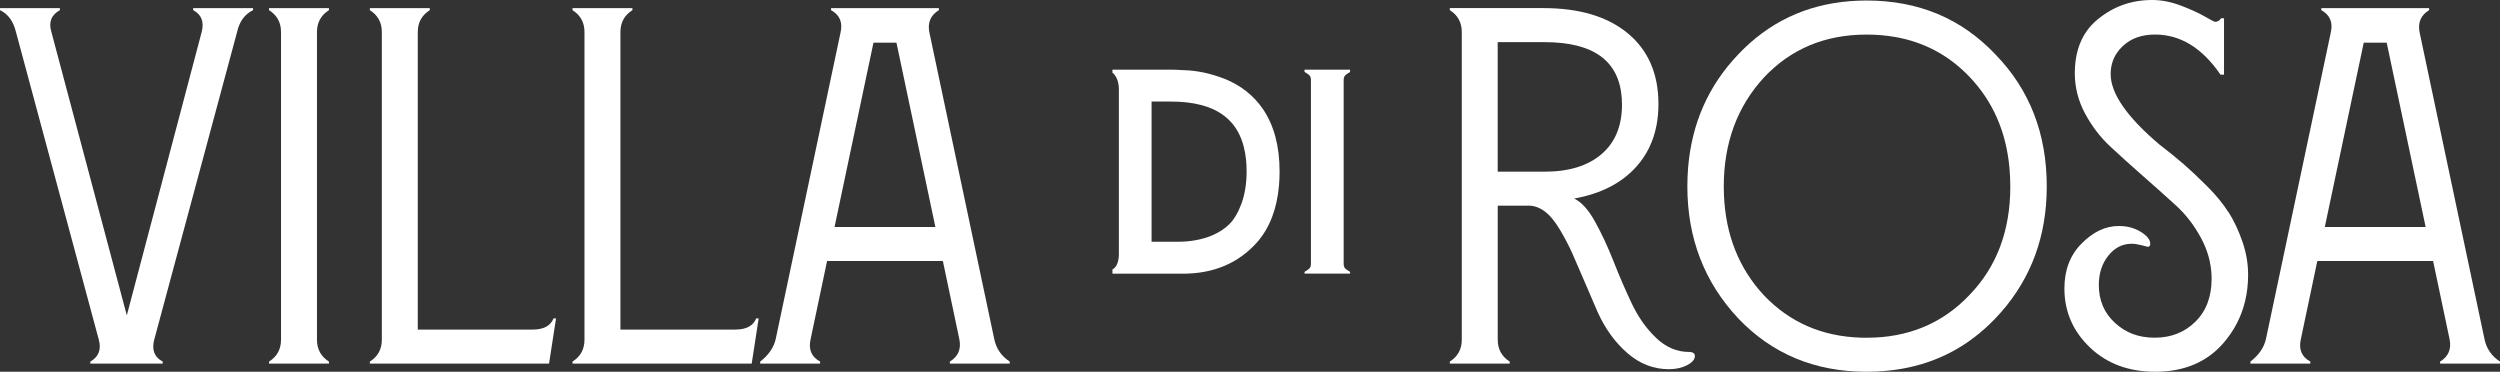 <svg xmlns="http://www.w3.org/2000/svg" width="269" height="40" viewBox="0 0 269 40" fill="none"><rect x="0" y="0" width="269" height="40" fill="#333333" stroke="none"/><g clip-path="url(#clip0_527_13)"><path d="M20.786 0.986V1.093C21.682 1.567 21.986 2.35 21.7 3.443L13.645 33.933L5.531 3.443C5.209 2.387 5.513 1.604 6.445 1.093V0.874H0V1.093C0.859 1.495 1.433 2.276 1.718 3.443L10.633 36.557C10.918 37.615 10.614 38.396 9.719 38.908V39.126H17.507V38.908C16.612 38.433 16.308 37.65 16.593 36.557L25.511 3.443C25.759 2.313 26.333 1.53 27.229 1.093V0.874H20.784V0.986H20.786Z" fill="white"></path><path d="M28.949 0.981V1.093C29.808 1.639 30.238 2.422 30.238 3.443V36.557C30.238 37.578 29.808 38.361 28.949 38.908V39.126H35.394V38.908C34.535 38.361 34.106 37.578 34.106 36.557V3.443C34.106 2.422 34.535 1.639 35.394 1.093V0.874H28.949V0.981Z" fill="white"></path><path d="M59.562 34.261C59.239 35.063 58.488 35.462 57.307 35.462H44.953V3.443C44.953 2.422 45.383 1.639 46.242 1.093V0.874H39.797V1.093C40.656 1.639 41.085 2.422 41.085 3.443V36.557C41.085 37.578 40.656 38.361 39.797 38.908V39.126H59.077L59.829 34.263H59.559L59.562 34.261Z" fill="white"></path><path d="M81.367 34.261C81.044 35.063 80.293 35.462 79.112 35.462H66.758V3.443C66.758 2.422 67.188 1.639 68.047 1.093V0.874H61.602V1.093C62.461 1.639 62.89 2.422 62.89 3.443V36.557C62.89 37.578 62.461 38.361 61.602 38.908V39.126H80.882L81.634 34.263H81.364L81.367 34.261Z" fill="white"></path><path d="M106.985 36.502L100.003 3.496C99.788 2.441 100.128 1.639 101.024 1.093V0.874H89.422V1.093C90.352 1.604 90.692 2.403 90.444 3.496L83.462 36.502C83.247 37.413 82.692 38.215 81.796 38.905V39.123H88.241V38.905C87.309 38.396 86.971 37.594 87.22 36.502L88.993 28.087H101.453L103.226 36.502C103.441 37.559 103.101 38.359 102.205 38.905V39.014C102.255 39.004 102.336 38.985 102.441 38.95C102.47 38.942 102.501 38.932 102.535 38.921C102.501 38.932 102.472 38.942 102.441 38.95C102.333 38.982 102.252 39.001 102.205 39.014V39.123H108.65V38.905C107.755 38.324 107.199 37.522 106.985 36.502ZM100.647 24.426H89.797L93.987 4.588H96.457L100.647 24.426Z" fill="white"></path><path d="M140.368 7.618V7.738L140.708 7.954C140.957 8.111 141.056 8.295 141.056 8.585V28.404C141.056 28.694 140.954 28.878 140.708 29.035L140.368 29.251V29.443H145.268V29.251L144.927 29.035C144.678 28.878 144.579 28.694 144.579 28.404V8.59C144.579 8.3 144.681 8.116 144.927 7.959L145.268 7.743V7.495H140.368V7.621V7.618Z" fill="white"></path><path d="M267.334 36.502L260.352 3.496C260.138 2.441 260.478 1.639 261.374 1.093V0.874H249.772V1.093C250.702 1.604 251.042 2.403 250.793 3.496L243.811 36.502C243.597 37.413 243.041 38.215 242.146 38.905V39.123H248.591V38.905C247.659 38.396 247.321 37.594 247.57 36.502L249.343 28.087H261.803L263.576 36.502C263.791 37.559 263.451 38.359 262.555 38.905V39.123H269V38.905C268.104 38.324 267.549 37.522 267.334 36.502ZM260.994 24.426H250.149L254.339 4.591H256.809L260.999 24.428H260.997L260.994 24.426Z" fill="white"></path><path d="M131.754 8.479C130.285 7.906 128.831 7.594 127.454 7.554C126.781 7.514 126.26 7.493 125.859 7.493H119.699V7.818C119.699 7.818 120.391 8.281 120.391 9.606V27.335C120.391 28.753 119.699 28.985 119.699 28.985V29.448H127.297C130.602 29.448 133.289 28.303 135.287 26.041C136.615 24.516 137.395 22.481 137.618 19.981C137.662 19.486 137.683 18.974 137.683 18.441C137.683 15.726 137.078 13.467 135.887 11.729C134.889 10.269 133.498 9.174 131.757 8.479H131.754ZM134.135 18.441C134.135 19.731 133.951 20.89 133.59 21.887C133.236 22.859 132.789 23.618 132.257 24.141C131.767 24.62 131.146 25.023 130.416 25.334C129.339 25.782 128.106 26.011 126.752 26.011H123.91V10.927H125.974C131.002 10.927 133.663 12.99 134.077 17.218C134.114 17.607 134.135 18.012 134.135 18.439V18.441Z" fill="white"></path><path d="M181.723 37.868C180.434 37.868 179.261 37.367 178.205 36.366C177.15 35.364 176.273 34.125 175.573 32.649C174.874 31.172 174.222 29.662 173.615 28.113C173.004 26.566 172.344 25.145 171.627 23.85C170.909 22.558 170.158 21.729 169.372 21.364C172.237 20.855 174.466 19.715 176.058 17.948C177.189 16.693 177.92 15.193 178.247 13.451C178.381 12.739 178.449 11.99 178.449 11.199C178.449 7.956 177.357 5.425 175.173 3.602C172.989 1.783 169.945 0.871 166.043 0.871H156V1.09C156.859 1.636 157.288 2.419 157.288 3.44V36.555C157.288 37.575 156.859 38.359 156 38.905V39.123H162.445V38.905C161.586 38.359 161.156 37.575 161.156 36.555V22.129H164.485C165.093 22.129 165.674 22.34 166.229 22.758C166.784 23.176 167.329 23.842 167.869 24.754C168.406 25.665 168.843 26.502 169.183 27.266C169.524 28.031 169.99 29.107 170.579 30.49C171.171 31.876 171.608 32.894 171.894 33.552C172.716 35.374 173.79 36.858 175.118 38.004C176.443 39.153 177.928 39.726 179.575 39.726C180.327 39.726 180.979 39.579 181.537 39.289C182.092 38.998 182.369 38.67 182.369 38.305C182.369 38.212 182.346 38.132 182.304 38.071C182.21 37.938 182.019 37.868 181.725 37.868H181.723ZM161.151 18.471V4.535H166.2C171.443 4.535 174.209 6.533 174.5 10.533C174.518 10.767 174.526 11.007 174.526 11.258C174.526 13.552 173.793 15.329 172.323 16.587C170.854 17.844 168.814 18.473 166.2 18.473H161.151V18.471Z" fill="white"></path><path d="M239.784 22.84C239.21 21.929 238.44 20.991 237.474 20.027C236.507 19.062 235.664 18.271 234.949 17.65C234.232 17.032 233.357 16.32 232.317 15.518C228.844 12.569 227.108 10.053 227.108 7.978C227.108 7.12 227.331 6.36 227.779 5.697C227.957 5.43 228.174 5.18 228.425 4.945C229.303 4.125 230.458 3.717 231.89 3.717C234.611 3.717 236.958 5.156 238.927 8.034H239.304V1.966H238.982C238.838 2.222 238.623 2.35 238.338 2.35C238.265 2.35 237.898 2.158 237.238 1.777C236.575 1.394 235.716 1.005 234.661 0.602C233.606 0.203 232.574 0 231.573 0C229.352 0 227.401 0.693 225.72 2.076C225.298 2.419 224.932 2.803 224.618 3.224C223.706 4.45 223.25 5.998 223.25 7.868C223.25 9.398 223.617 10.847 224.35 12.212C225.084 13.579 225.987 14.761 227.064 15.763C228.137 16.765 229.318 17.831 230.61 18.961C231.898 20.091 233.079 21.146 234.156 22.129C235.229 23.112 236.133 24.298 236.869 25.681C237.542 26.952 237.906 28.268 237.961 29.632C237.966 29.755 237.969 29.875 237.969 29.997C237.969 31.929 237.387 33.467 236.224 34.615C235.062 35.763 233.6 36.336 231.848 36.336C230.096 36.336 228.742 35.809 227.58 34.751C226.417 33.696 225.833 32.329 225.833 30.653C225.833 29.414 226.173 28.367 226.854 27.511C227.535 26.656 228.376 26.227 229.379 26.227C229.664 26.227 230.023 26.283 230.452 26.392L231.097 26.557C231.275 26.557 231.366 26.448 231.366 26.23C231.366 25.793 231.026 25.364 230.345 24.945C229.664 24.527 228.876 24.317 227.983 24.317C226.55 24.317 225.207 24.953 223.955 26.23C222.737 27.469 222.13 29.07 222.13 31.039C222.13 33.517 223.044 35.63 224.869 37.378C226.694 39.126 229.041 40 231.906 40C235.02 40 237.474 38.961 239.265 36.885C240.396 35.569 241.164 34.087 241.564 32.438C241.787 31.529 241.897 30.57 241.897 29.563C241.897 28.361 241.69 27.168 241.279 25.985C240.868 24.802 240.375 23.754 239.802 22.843L239.784 22.84Z" fill="white"></path><path d="M200.843 0.056C200.228 0.056 199.625 0.08 199.034 0.128C194.286 0.509 190.289 2.417 187.039 5.849C183.839 9.201 182.04 13.251 181.644 18.002C181.589 18.673 181.56 19.358 181.56 20.056C181.56 25.63 183.386 30.365 187.039 34.263C190.692 38.09 195.291 40 200.843 40C202.14 40 203.386 39.896 204.578 39.691C208.522 39.009 211.895 37.2 214.7 34.263C218.157 30.645 219.993 26.256 220.21 21.1C220.226 20.754 220.231 20.408 220.231 20.056C220.231 14.373 218.387 9.638 214.7 5.849C211.046 1.988 206.429 0.056 200.843 0.056ZM216.31 20.056C216.31 24.828 214.841 28.726 211.905 31.751C209.006 34.809 205.316 36.342 200.841 36.342C200.647 36.342 200.456 36.339 200.264 36.334C196.045 36.208 192.552 34.681 189.776 31.753C187.107 28.87 185.682 25.289 185.499 21.012C185.486 20.698 185.478 20.381 185.478 20.059C185.478 15.396 186.911 11.497 189.776 8.364C192.675 5.268 196.362 3.72 200.841 3.72C201.935 3.72 202.983 3.81 203.981 3.989C207.102 4.551 209.761 5.99 211.958 8.308C214.427 10.914 215.844 14.141 216.211 17.986C216.274 18.657 216.308 19.347 216.308 20.056H216.31Z" fill="white"></path></g><defs><clipPath id="clip0_527_13"><rect width="269" height="40" fill="white"></rect></clipPath></defs></svg>